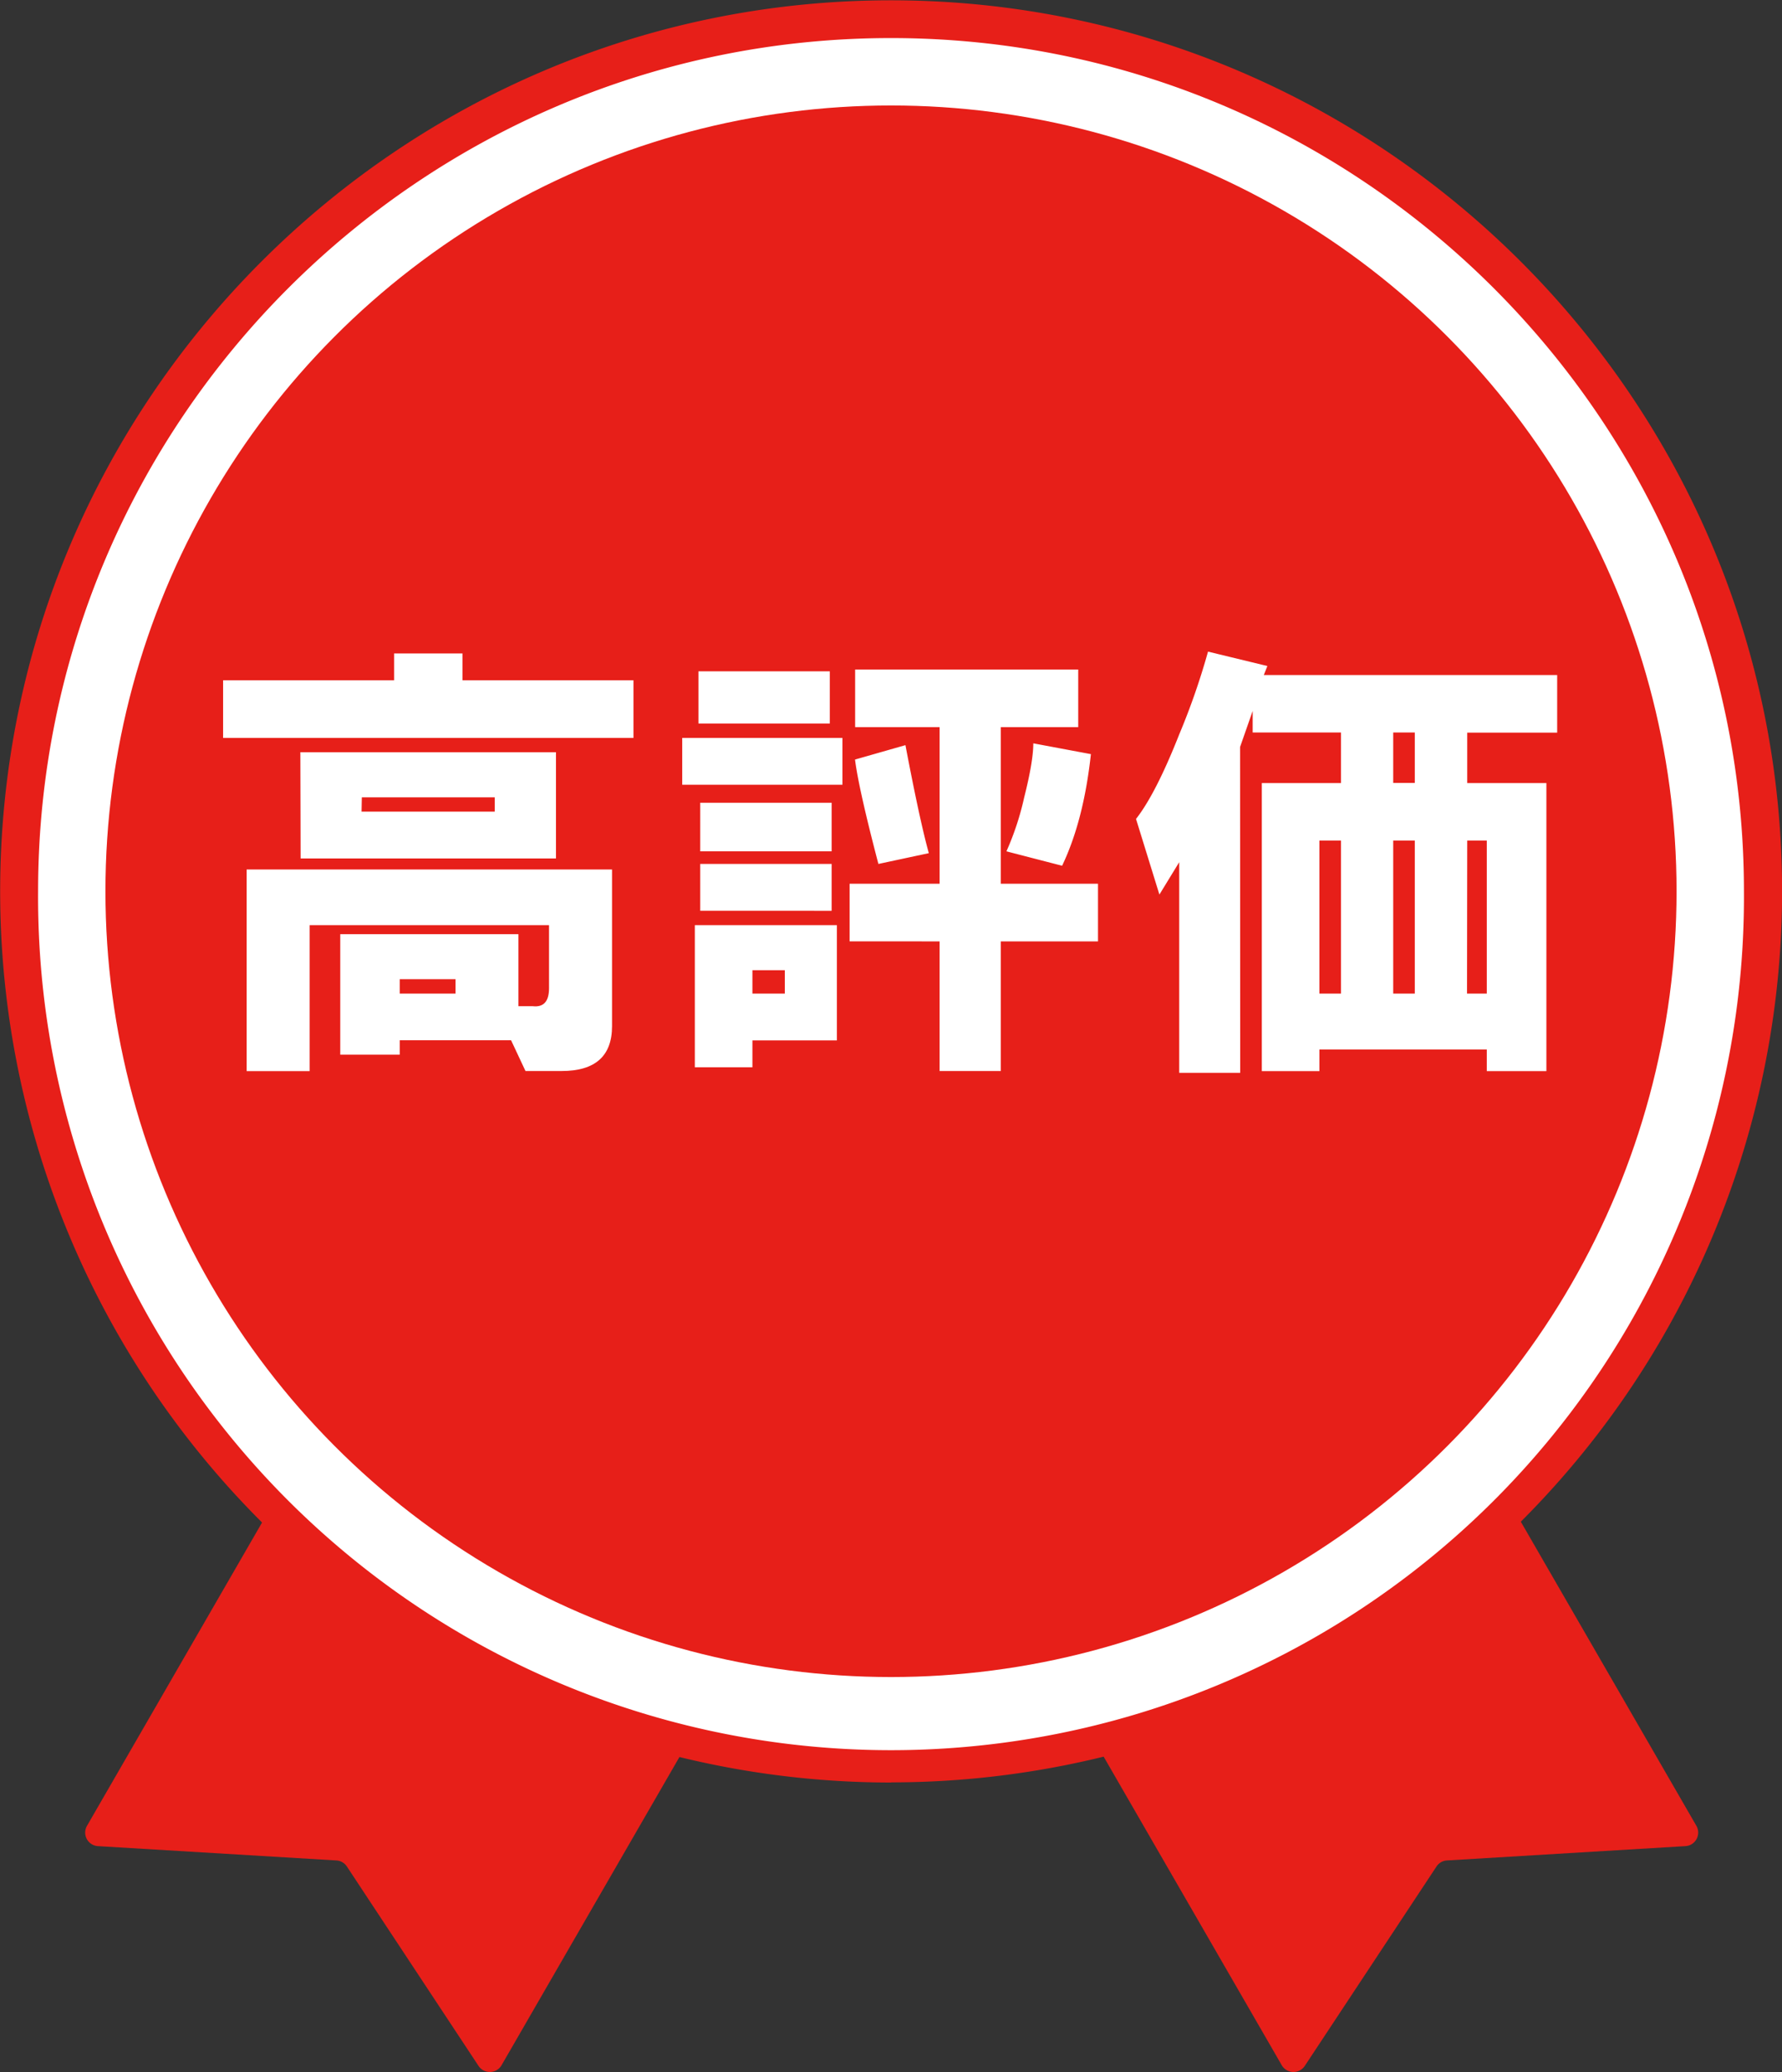 <svg id="bc4a383f-ccc0-44d8-8c19-a2582a429b81" data-name="イラスト" xmlns="http://www.w3.org/2000/svg" viewBox="0 0 464.08 539.45"><rect x="0" y="0" width="464.08" height="539.45" fill="#333333" stroke="none"/><defs><style>.efdd7839-e851-4de2-a865-dae7e27df46d{fill:#e71f19;}.e12bb90f-8070-452f-b3d1-e00286552b17{fill:#fff;}</style></defs><g id="ab477fac-9685-4ca1-9054-661c3c6e294f" data-name="フレーム"><path class="efdd7839-e851-4de2-a865-dae7e27df46d" d="M313.52,561.27l-34.28-51.91a3.51,3.51,0,0,0-2.74-1.58l-62.1-3.73a3.53,3.53,0,0,1-2.84-5.29L336.79,281.85a3.53,3.53,0,0,1,4.82-1.29l101.85,58.8a3.53,3.53,0,0,1,1.29,4.82L319.52,561.09A3.53,3.53,0,0,1,313.52,561.27Z" transform="translate(-188.9 -23.41)"/><path class="efdd7839-e851-4de2-a865-dae7e27df46d" d="M528.7,561.27,563,509.36a3.49,3.49,0,0,1,2.73-1.58l62.1-3.73a3.53,3.53,0,0,0,2.85-5.29L505.42,281.85a3.53,3.53,0,0,0-4.82-1.29l-101.84,58.8a3.53,3.53,0,0,0-1.3,4.82L522.7,561.09A3.53,3.53,0,0,0,528.7,561.27Z" transform="translate(-188.9 -23.41)"/><path class="e12bb90f-8070-452f-b3d1-e00286552b17" d="M648,255.45a227.09,227.09,0,1,1-454.17,0C193.86,130,295.54,28.36,420.94,28.36S648,130,648,255.45Z" transform="translate(-188.9 -23.41)"/><path class="efdd7839-e851-4de2-a865-dae7e27df46d" d="M420.94,487.49a232,232,0,0,1-232-232c0-127.95,104.1-232,232-232S653,127.5,653,255.45a232,232,0,0,1-232,232Zm0-454.17c-122.48,0-222.12,99.65-222.12,222.13a222.13,222.13,0,1,0,444.25,0C643.07,133,543.43,33.32,420.94,33.32Z" transform="translate(-188.9 -23.41)"/><circle class="efdd7839-e851-4de2-a865-dae7e27df46d" cx="232.04" cy="232.04" r="204.58"/><path class="e12bb90f-8070-452f-b3d1-e00286552b17" d="M247,200.53h44.53v-7h17.81v7h44.53v15H247Zm88.12,101.72h-9.37l-3.75-8H293V298H277.51V266.62h46.4v18.76h3.75c2.82.31,4.22-1.25,4.22-4.69V264.28H269.54v38H253.13v-52.5h95.16v40.78Q348.29,302.25,335.16,302.25Zm-68-83h66.57v27.66H267.19Zm15.94,15.47h34.69V231H283.13ZM293,282.09h14.53v-3.75H293Z" transform="translate(-188.9 -23.41)"/><path class="e12bb90f-8070-452f-b3d1-e00286552b17" d="M366.57,227.72V215.53h41.72v12.19Zm3.28,36.56h37v30h-22v7h-15Zm.94-66.09H405v13.59H370.79Zm.47,46.87V232.41h34.22v12.65Zm0,15.47V248.34h34.22v12.19Zm13.59,21.56h8.44V276h-8.44Zm25.31-13.59v-15H433.6V212.72h-22v-15H469.7v15H449.54V253.5h25.31v15H449.54v33.75H433.6V268.5Zm1.41-47.34,13.13-3.75q3.74,19.68,6.09,28.12l-13.13,2.81Q412.5,228.66,411.57,221.16ZM458,216.94l15,2.81q-1.89,17.34-7.5,29.06L451,245.06A73.26,73.26,0,0,0,455.63,231Q458,221.63,458,216.94Z" transform="translate(-188.9 -23.41)"/><path class="e12bb90f-8070-452f-b3d1-e00286552b17" d="M511.88,302.72H496V247.88l-5.16,8.43-6.09-19.69q5.15-6.56,11.25-22a183.47,183.47,0,0,0,7.5-21.56l15.46,3.75-.93,2.34h76.4v15H571v13.13h20.62v75H576.1v-5.63H532.51v5.63h-15v-75h20.62V214.12h-23V208.5l-3.28,9.38Zm20.63-20.63h5.62V242.25h-5.62Zm19.22-54.84h5.62V214.12h-5.62Zm0,54.84h5.62V242.25h-5.62Zm19.22,0h5.15V242.25H571Z" transform="translate(-188.9 -23.41)"/></g></svg>